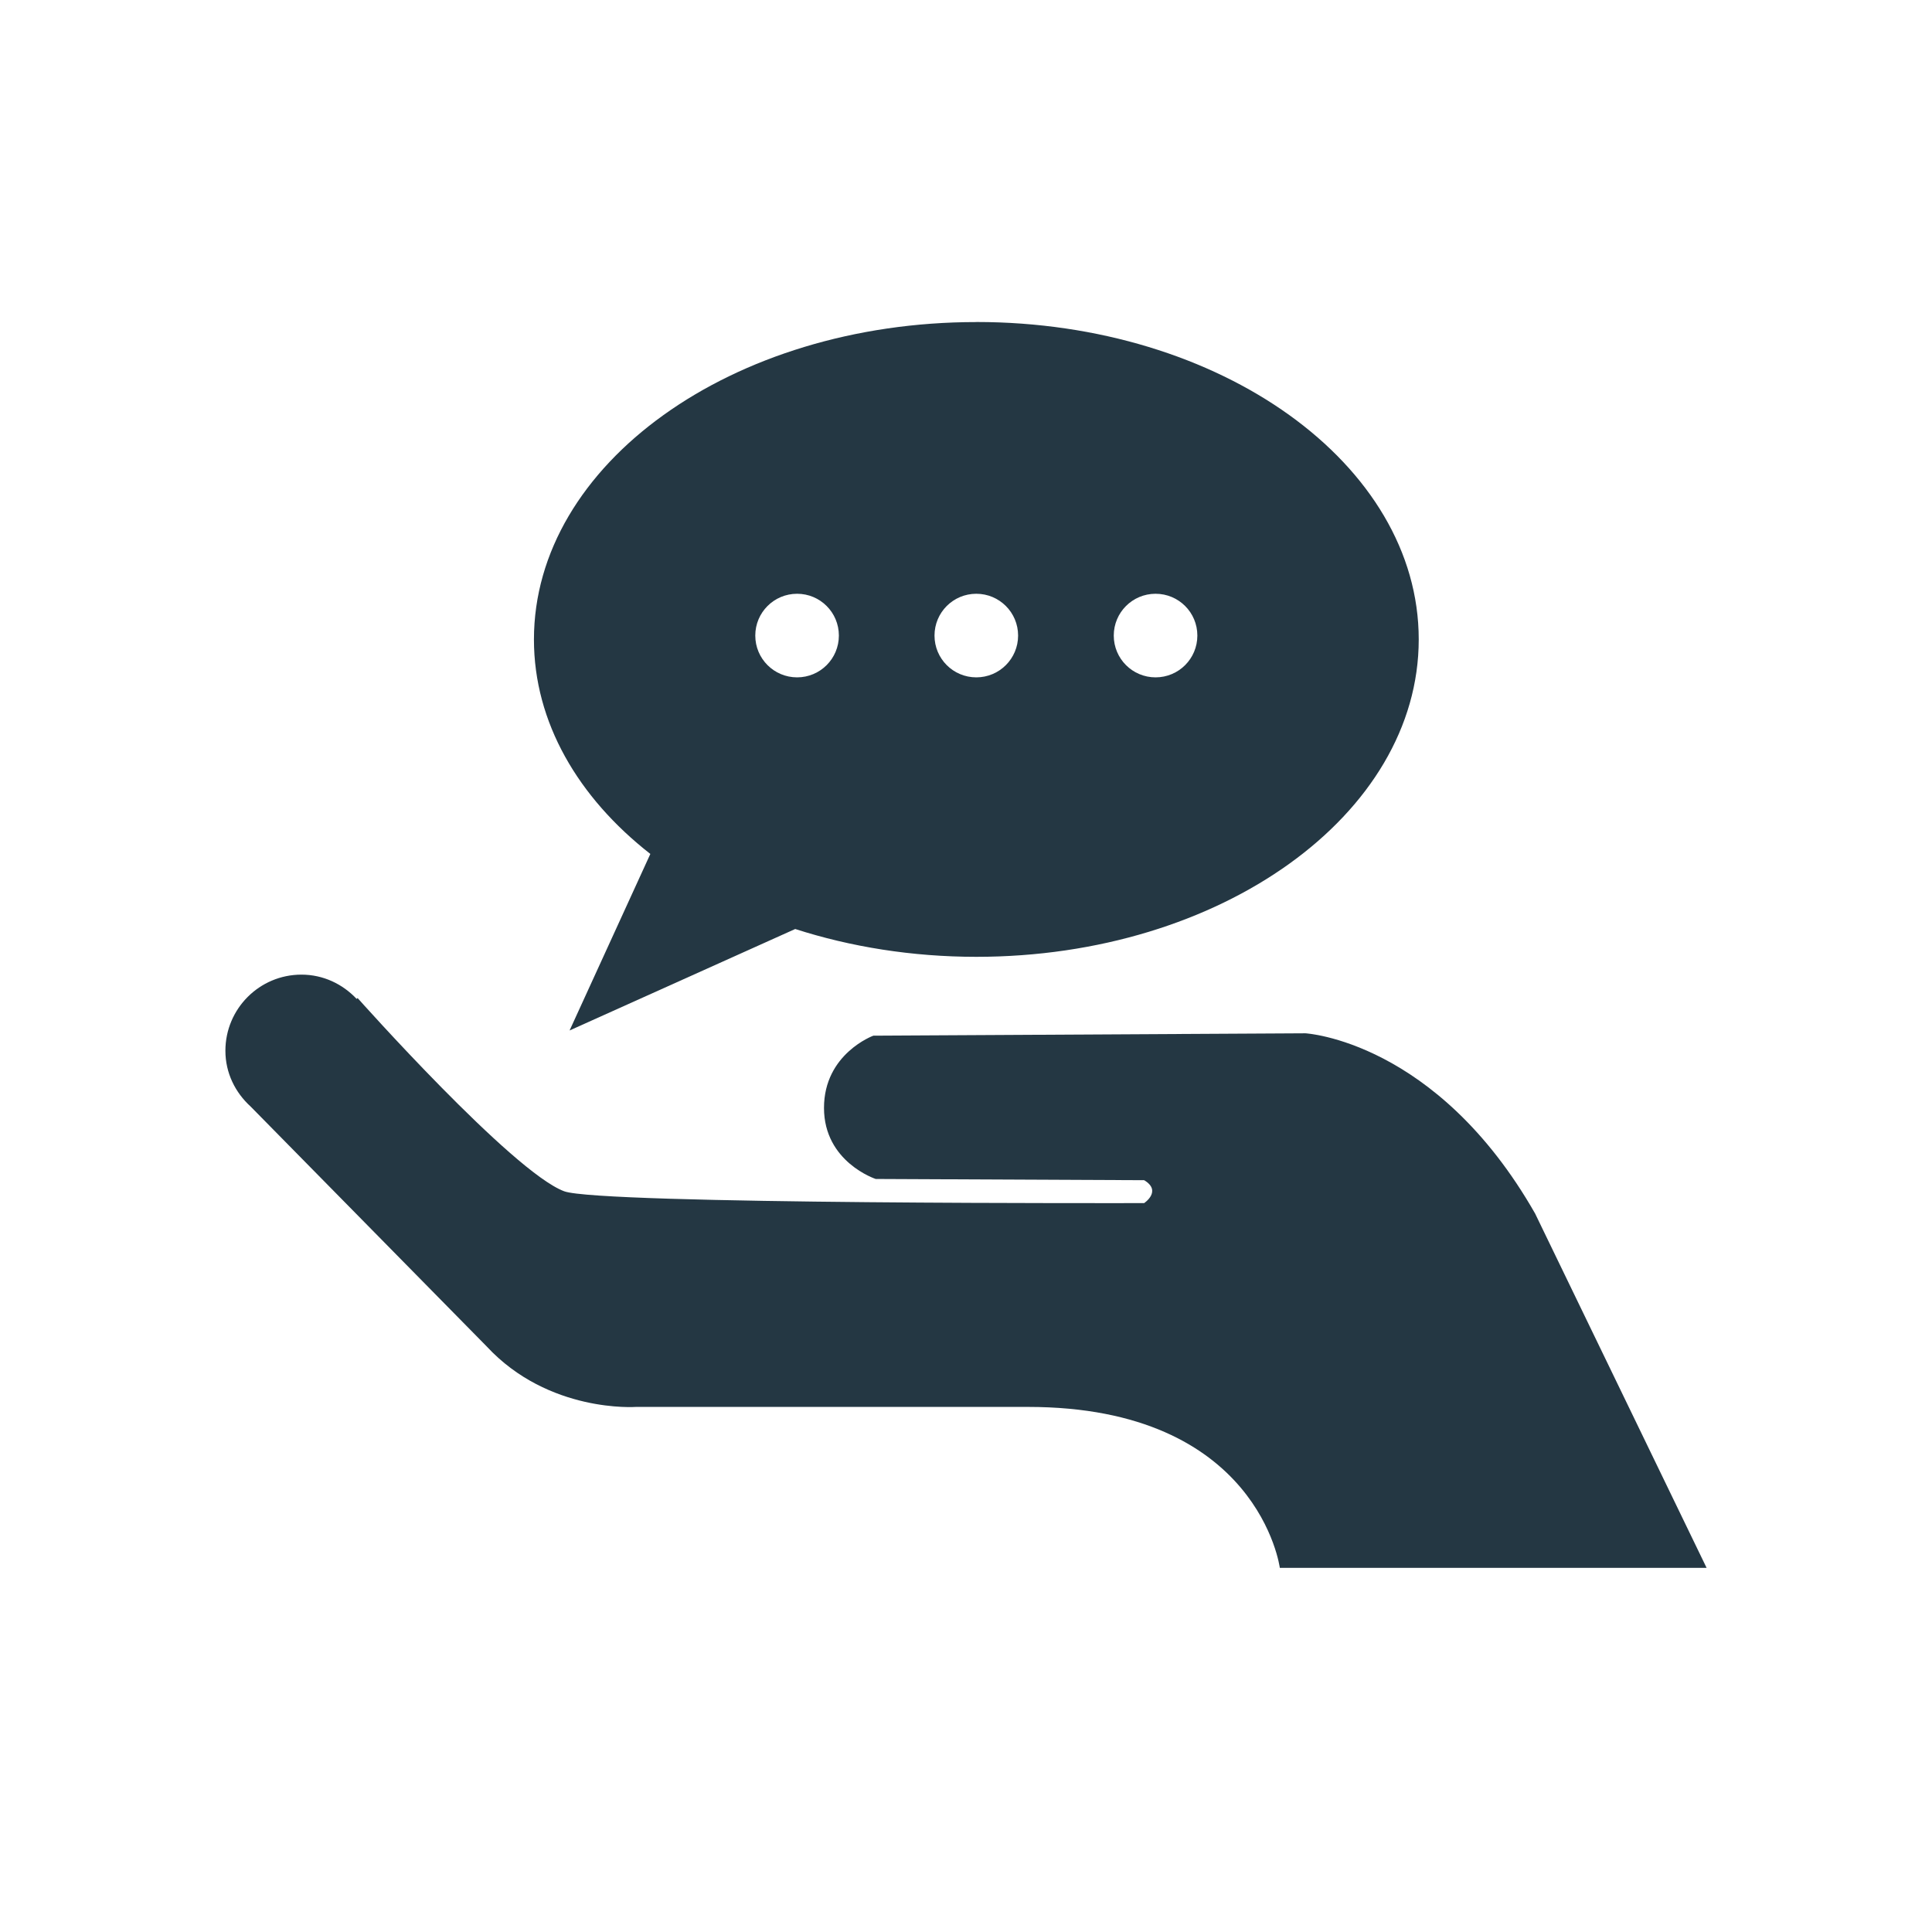 <svg width="60" height="60" viewBox="0 0 60 60" fill="none" xmlns="http://www.w3.org/2000/svg">
<path d="M30.32 10.002C22.732 10.002 16.582 14.416 16.582 19.86C16.582 22.428 17.952 24.766 20.197 26.52L17.689 32.002L24.696 28.851C26.415 29.404 28.318 29.715 30.322 29.715C37.91 29.715 44.06 25.301 44.06 19.857C44.06 14.414 37.91 10 30.322 10L30.32 10.002ZM24.755 21.036C24.037 21.036 23.456 20.456 23.456 19.738C23.456 19.02 24.037 18.44 24.755 18.44C25.472 18.44 26.052 19.02 26.052 19.738C26.052 20.456 25.472 21.036 24.755 21.036ZM30.32 21.036C29.602 21.036 29.022 20.456 29.022 19.738C29.022 19.02 29.602 18.44 30.32 18.44C31.037 18.44 31.618 19.02 31.618 19.738C31.618 20.456 31.037 21.036 30.32 21.036ZM35.887 21.036C35.17 21.036 34.589 20.456 34.589 19.738C34.589 19.02 35.17 18.44 35.887 18.44C36.605 18.44 37.185 19.02 37.185 19.738C37.185 20.456 36.605 21.036 35.887 21.036Z" fill="#243743"/>
<path d="M47.68 37.698C44.614 32.315 40.54 32.09 40.54 32.09L27.122 32.164C27.122 32.164 25.59 32.724 25.59 34.407C25.59 36.09 27.196 36.614 27.196 36.614L35.533 36.652C36.095 36.989 35.533 37.363 35.533 37.363C35.533 37.363 18.628 37.41 17.521 36.996C15.912 36.396 11.105 30.995 11.105 30.995L11.076 31.022C10.644 30.563 10.041 30.268 9.362 30.268C8.057 30.268 7 31.328 7 32.632C7 33.325 7.308 33.932 7.783 34.364L15.11 41.81C17.04 43.893 19.752 43.693 19.752 43.693H31.924C39.096 43.693 39.746 48.691 39.746 48.691H53L47.68 37.7V37.698Z" fill="#243743"/>
</svg>
